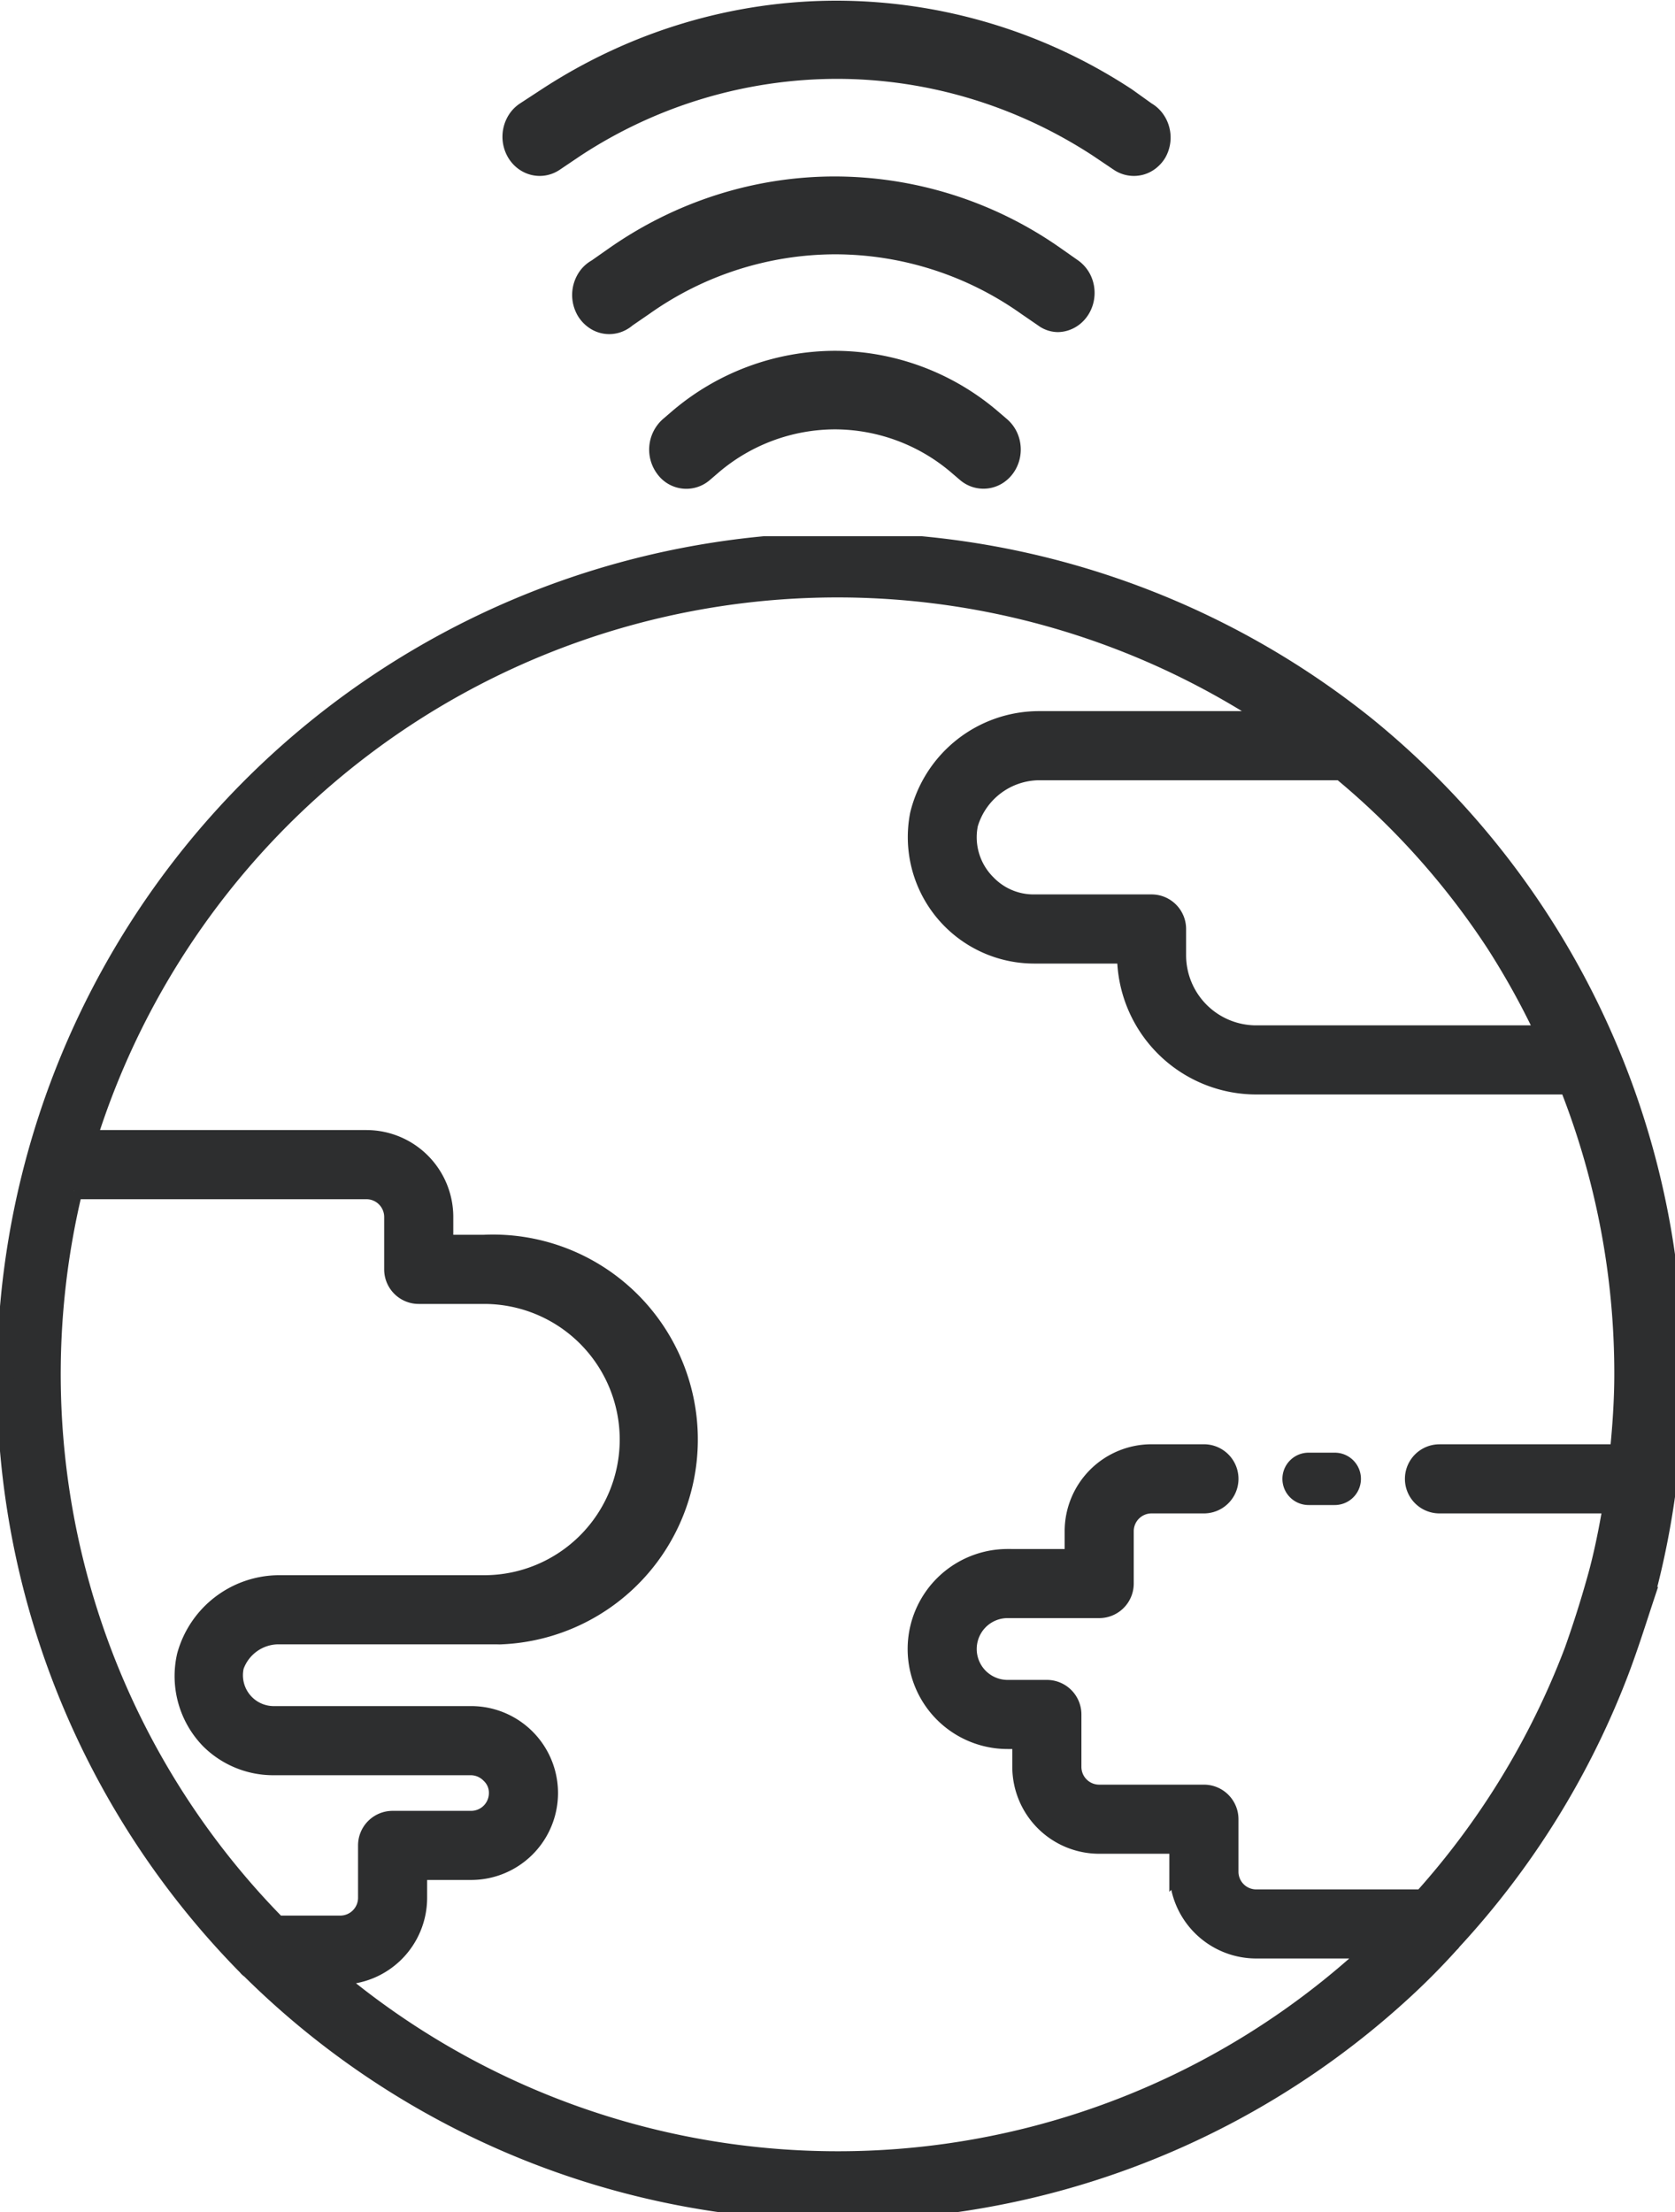 <svg width="50" height="66" fill="none" xmlns="http://www.w3.org/2000/svg"><g clip-path="url(#clip0_22_400)" fill="#2D2E2F"><path d="M48.055 31.32a24.922 24.922 0 00-7.242-9.672 25 25 0 00-33.461 37.04.383.383 0 00.101.093 24.953 24.953 0 0034.297.782A21.073 21.073 0 0043.313 58a.211.211 0 00.054-.063 24.953 24.953 0 005-8.046c.297-.782.54-1.563.781-2.29A25.19 25.19 0 0050 41a24.875 24.875 0 00-1.945-9.68zm-3.453-3.172a23.268 23.268 0 011.492 2.696H37.5a2.344 2.344 0 01-2.344-2.344v-.781a.781.781 0 00-.781-.782h-3.516a1.908 1.908 0 01-1.382-.585 1.93 1.93 0 01-.532-1.758 2.18 2.18 0 012.032-1.563h9.046a23.048 23.048 0 014.579 5.117zM2.21 35.531h8.726a.781.781 0 01.782.782v1.562a.781.781 0 00.781.781h1.953a4.297 4.297 0 110 8.594H8.297a2.914 2.914 0 00-2.766 2.148 2.75 2.75 0 00.719 2.54 2.72 2.72 0 001.938.78h5.874a.782.782 0 01.555.243.727.727 0 01.227.539.781.781 0 01-.781.781h-2.344a.781.781 0 00-.781.782v1.562a.781.781 0 01-.782.781H8.281a23.39 23.39 0 01-6.07-21.875zm44.71 13.79a23.523 23.523 0 01-4.468 7.304H37.5a.78.78 0 01-.781-.781V54.28a.781.781 0 00-.782-.781h-3.124a.78.78 0 01-.782-.781v-1.563a.781.781 0 00-.781-.781h-1.172a1.172 1.172 0 110-2.344h2.735a.781.781 0 00.78-.781v-1.563a.782.782 0 01.782-.78h1.563a.781.781 0 100-1.563h-1.563a2.344 2.344 0 00-2.344 2.343v.782h-1.953a2.734 2.734 0 000 5.468h.39v.782a2.344 2.344 0 002.345 2.343h2.343v.782a2.344 2.344 0 002.344 2.343h3.414l-.21.204a23.39 23.39 0 01-30.727.578h.18a2.343 2.343 0 002.343-2.344v-.781h1.563a2.344 2.344 0 100-4.688h-5.86a1.171 1.171 0 01-1.172-1.43 1.367 1.367 0 011.266-.913h6.547a.797.797 0 00.133 0 5.865 5.865 0 00-.524-11.72h-1.172v-.78a2.344 2.344 0 00-2.344-2.344H2.642a23.438 23.438 0 0135.289-12.5h-6.953a3.711 3.711 0 00-3.563 2.828A3.523 3.523 0 0030.86 28.5h2.735a3.906 3.906 0 003.906 3.906h9.305A23.336 23.336 0 0148.438 41c0 .781-.055 1.563-.133 2.344h-5.336a.781.781 0 100 1.562h5.133c-.133.782-.29 1.563-.493 2.266a32.244 32.244 0 01-.687 2.148z" stroke="#2D2E2F" stroke-width=".5"/><path d="M39.844 43.344h-.782a.781.781 0 100 1.562h.782a.781.781 0 100-1.562z"/></g><path d="M29.823 12.303a7.52 7.52 0 00-4.9-1.836 7.52 7.52 0 00-4.9 1.836l-.232.199a1.215 1.215 0 00-.166 1.647 1.072 1.072 0 001.563.175l.232-.199a5.372 5.372 0 013.503-1.314 5.37 5.37 0 013.503 1.314l.233.199a1.074 1.074 0 001.341.044c.188-.14.33-.337.407-.566.077-.228.084-.476.021-.71a1.174 1.174 0 00-.372-.59l-.233-.199zm1.862-4.882a11.757 11.757 0 00-6.762-2.156c-2.406 0-4.76.75-6.762 2.156l-.499.35a1.125 1.125 0 00-.35.311 1.228 1.228 0 00-.05 1.364c.086.135.197.25.327.338a1.054 1.054 0 00.885.145 1.1 1.1 0 00.408-.219l.51-.35a9.62 9.62 0 015.542-1.772 9.62 9.62 0 015.543 1.772l.51.35c.172.127.377.196.587.199.237-.002.467-.084.657-.234.19-.15.328-.36.396-.598a1.228 1.228 0 00-.017-.73 1.161 1.161 0 00-.426-.576l-.499-.35zm2.694-4.333l-.587-.42A16.091 16.091 0 0024.978.02c-3.115 0-6.167.917-8.813 2.647l-.643.42a1.137 1.137 0 00-.316.312 1.223 1.223 0 00-.039 1.3c.156.263.405.45.692.52.287.07.588.018.838-.146l.643-.433a13.977 13.977 0 017.638-2.287c2.698 0 5.343.792 7.637 2.287l.643.433a1.075 1.075 0 00.839.147c.142-.034.276-.098.395-.188.118-.09.22-.203.296-.333a1.21 1.21 0 00.117-.897 1.194 1.194 0 00-.195-.413 1.127 1.127 0 00-.332-.302z" fill="#2D2E2F"/><defs><clipPath id="clip0_22_400"><rect y="16" width="50" height="50" rx="8" fill="#fff"/></clipPath></defs></svg>